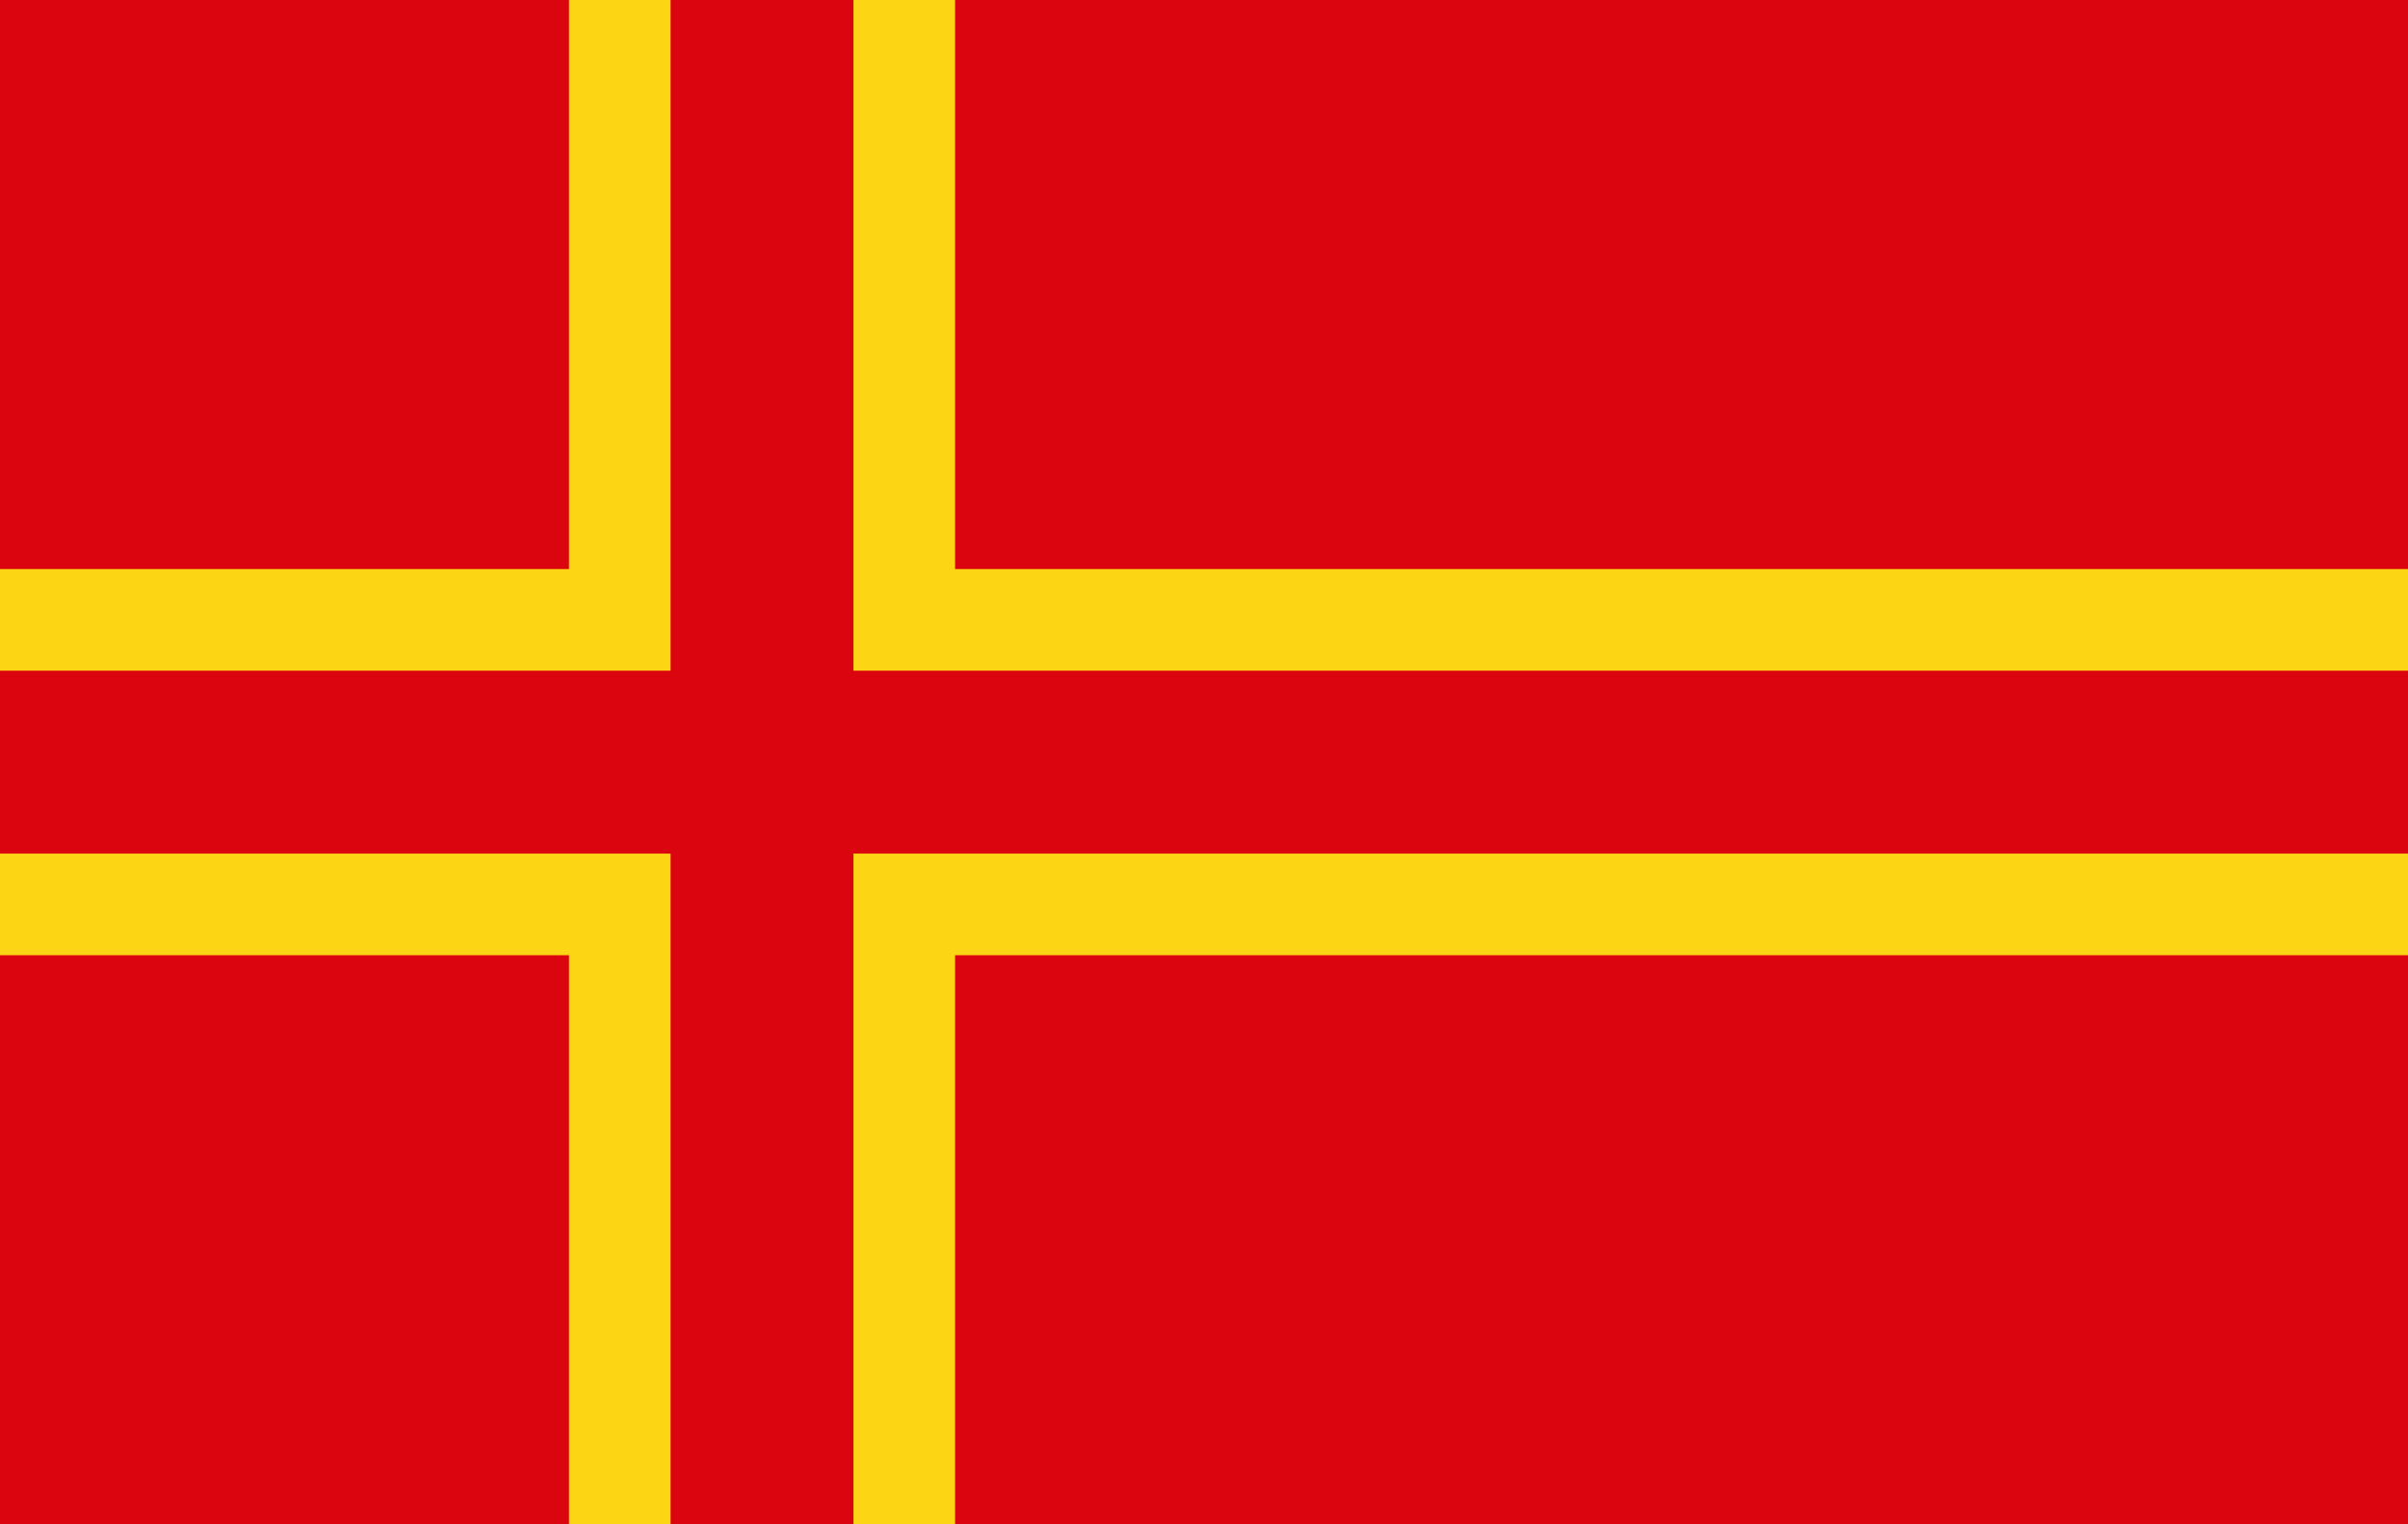<svg width="474" height="300" version="1.1" xmlns="http://www.w3.org/2000/svg"><rect width="480" height="300" fill="#da050e"/><path d="M122,0V122H0m0,56H122V300m56,0V178H480m0-56H178V0" fill="none" stroke="#fcd515" stroke-width="20"/></svg>
